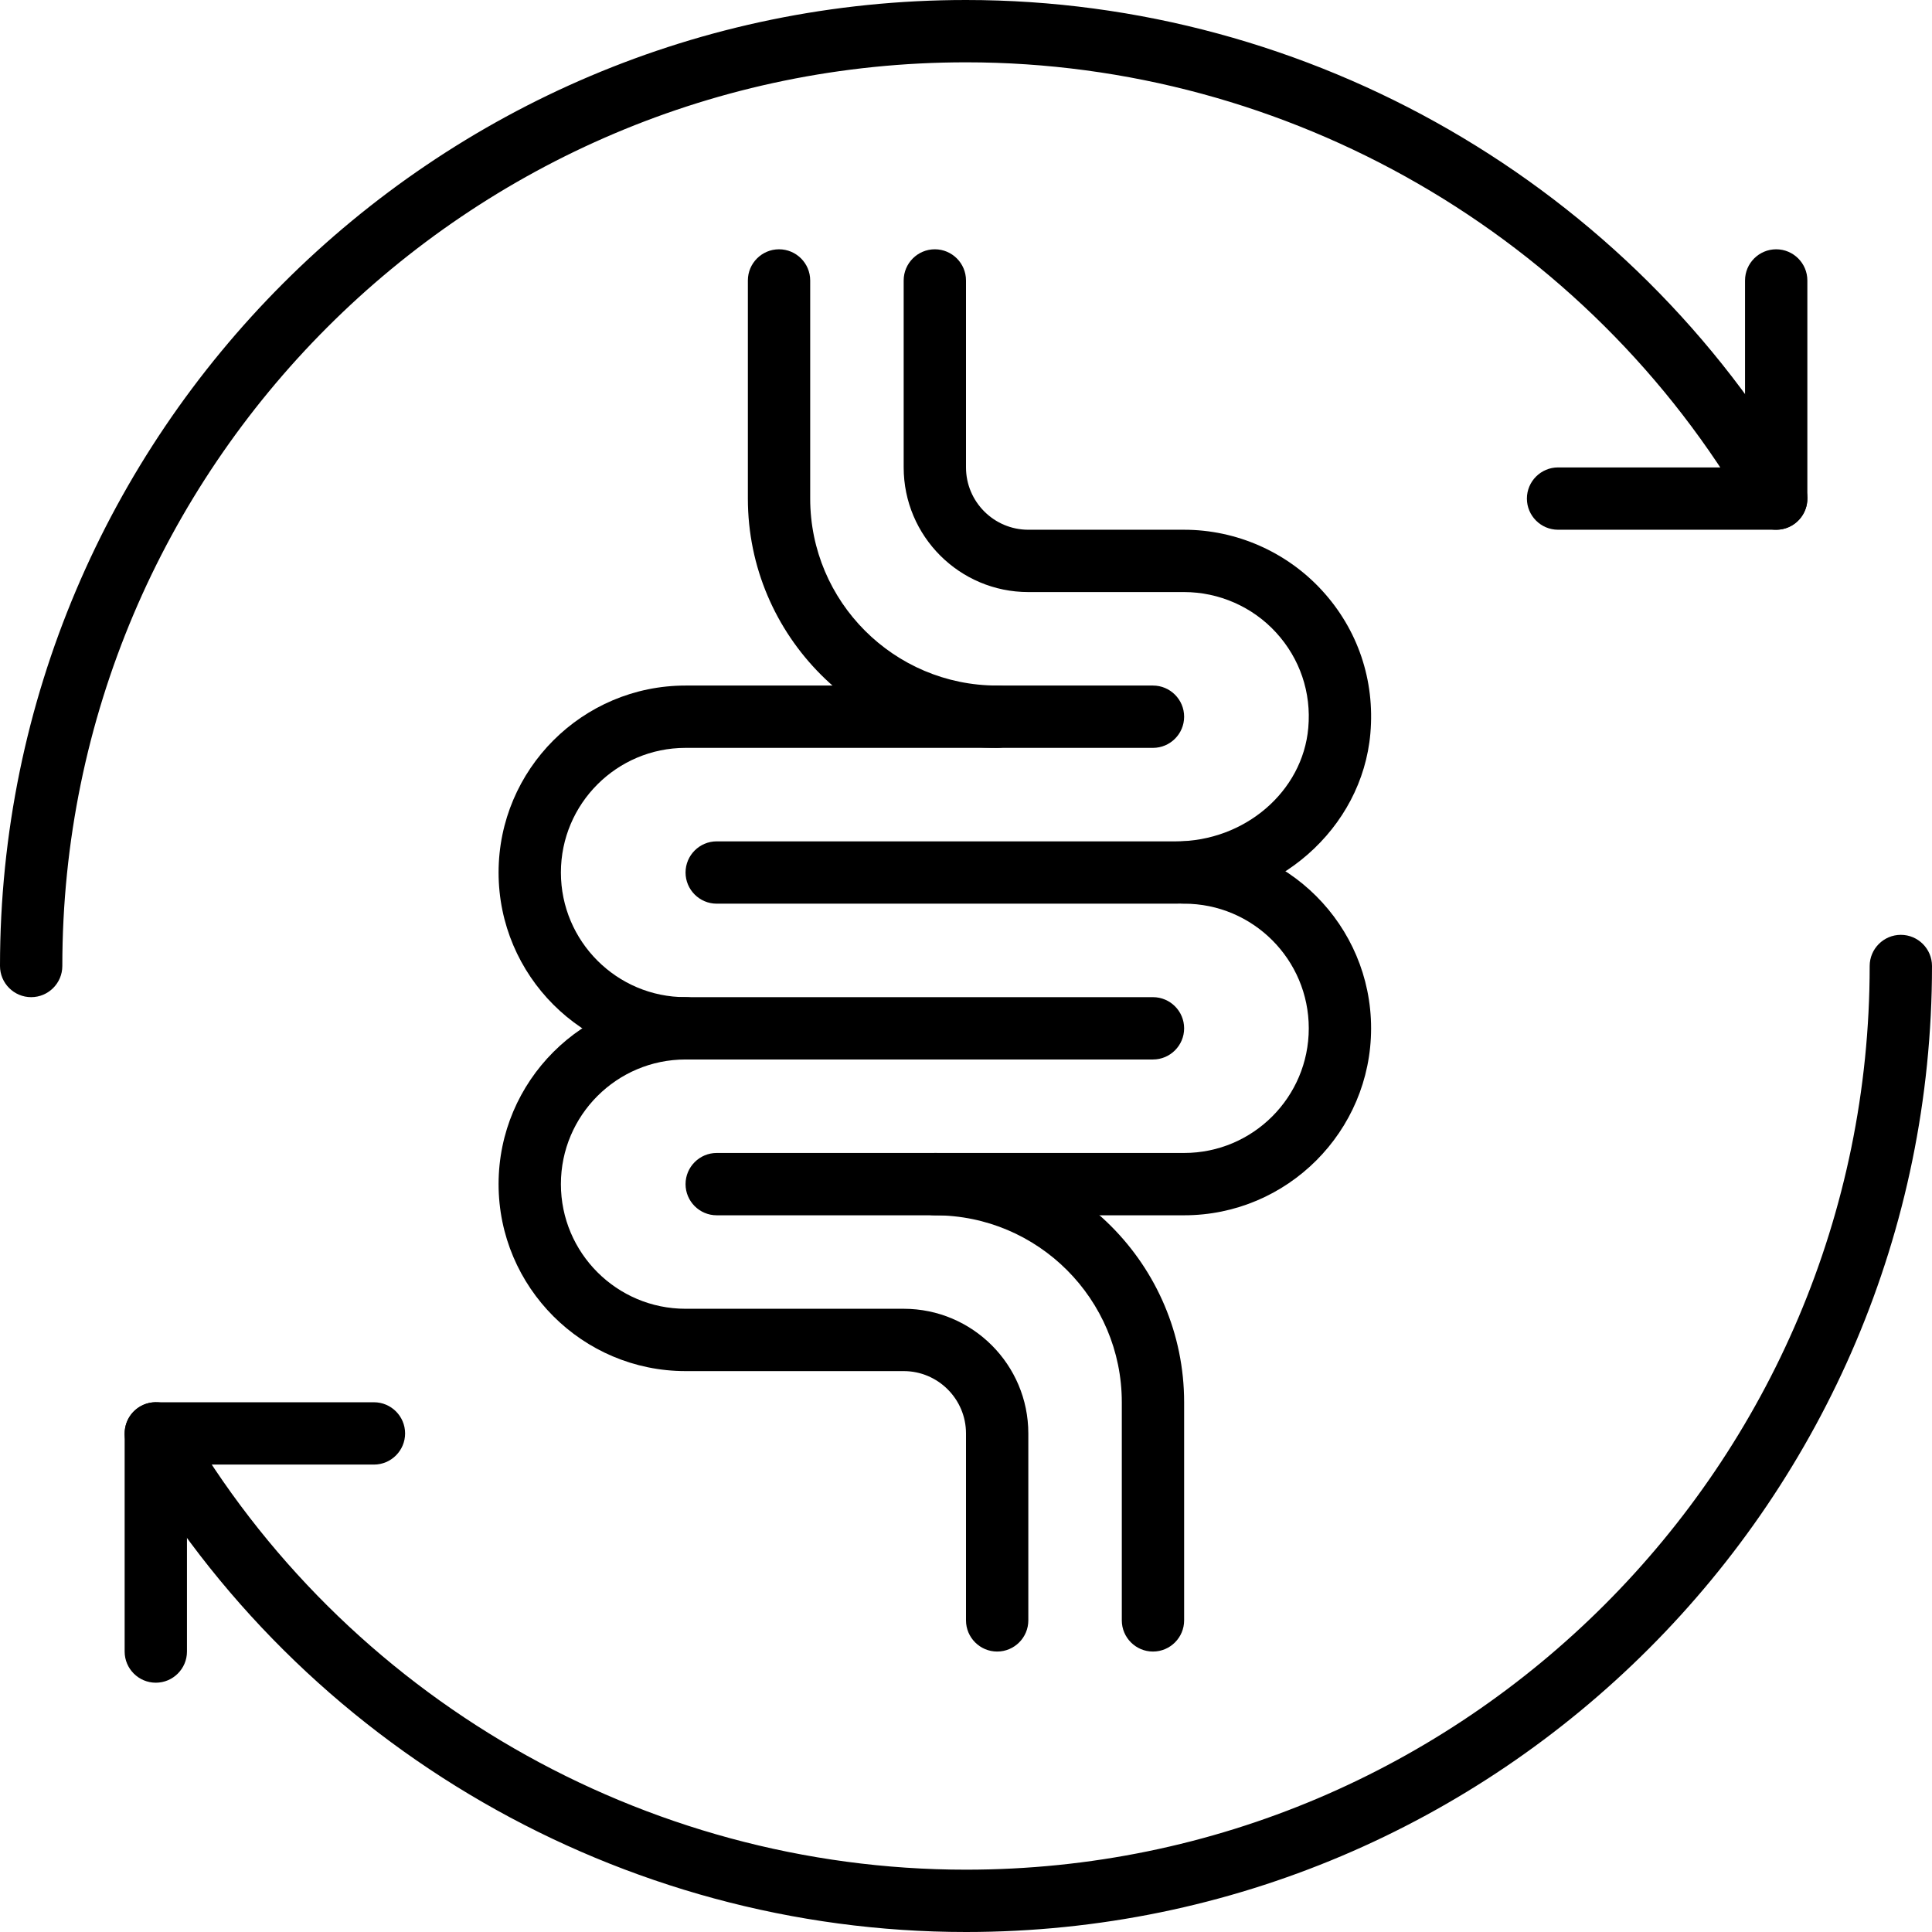 <?xml version="1.0" encoding="UTF-8"?><svg xmlns="http://www.w3.org/2000/svg" xmlns:xlink="http://www.w3.org/1999/xlink" height="62.0" preserveAspectRatio="xMidYMid meet" version="1.0" viewBox="0.0 0.0 62.0 62.0" width="62.0" zoomAndPan="magnify"><g id="change1_1"><path d="M 1 32 C 0.449 32 0 31.551 0 31 C 0 13.906 13.906 0 31 0 C 42.051 0 52.348 5.941 57.867 15.5 C 58.145 15.977 57.977 16.59 57.5 16.867 C 57.02 17.141 56.41 16.977 56.133 16.5 C 50.973 7.555 41.34 2 31 2 C 15.008 2 2 15.008 2 31 C 2 31.551 1.551 32 1 32" fill="inherit"/><path d="M 57 17 L 50 17 C 49.449 17 49 16.551 49 16 C 49 15.449 49.449 15 50 15 L 56 15 L 56 9 C 56 8.449 56.449 8 57 8 C 57.551 8 58 8.449 58 9 L 58 16 C 58 16.551 57.551 17 57 17" fill="inherit"/><path d="M 31 62 C 19.949 62 9.652 56.062 4.133 46.5 C 3.859 46.023 4.023 45.41 4.5 45.133 C 4.98 44.855 5.59 45.023 5.867 45.5 C 11.027 54.445 20.66 60 31 60 C 46.988 60 60 46.988 60 31 C 60 30.449 60.449 30 61 30 C 61.551 30 62 30.449 62 31 C 62 48.094 48.094 62 31 62" fill="inherit"/><path d="M 5 54 C 4.449 54 4 53.551 4 53 L 4 46 C 4 45.449 4.449 45 5 45 L 12 45 C 12.551 45 13 45.449 13 46 C 13 46.551 12.551 47 12 47 L 6 47 L 6 53 C 6 53.551 5.551 54 5 54" fill="inherit"/><path d="M 37 34 L 22 34 C 18.691 34 16 31.309 16 28 C 16 24.691 18.691 22 22 22 L 37 22 C 37.551 22 38 22.449 38 23 C 38 23.551 37.551 24 37 24 L 22 24 C 19.793 24 18 25.793 18 28 C 18 30.207 19.793 32 22 32 L 37 32 C 37.551 32 38 32.449 38 33 C 38 33.551 37.551 34 37 34" fill="inherit"/><path d="M 32 53 C 31.449 53 31 52.551 31 52 L 31 46 C 31 44.898 30.102 44 29 44 L 22 44 C 18.691 44 16 41.309 16 38 C 16 34.691 18.691 32 22 32 C 22.551 32 23 32.449 23 33 C 23 33.551 22.551 34 22 34 C 19.793 34 18 35.793 18 38 C 18 40.207 19.793 42 22 42 L 29 42 C 31.207 42 33 43.793 33 46 L 33 52 C 33 52.551 32.551 53 32 53" fill="inherit"/><path d="M 37.738 29 L 23 29 C 22.449 29 22 28.551 22 28 C 22 27.449 22.449 27 23 27 L 37.738 27 C 39.945 27 41.805 25.402 41.984 23.359 C 42.086 22.223 41.715 21.133 40.949 20.297 C 40.195 19.473 39.117 19 38 19 L 33 19 C 30.793 19 29 17.207 29 15 L 29 9 C 29 8.449 29.449 8 30 8 C 30.551 8 31 8.449 31 9 L 31 15 C 31 16.102 31.898 17 33 17 L 38 17 C 39.676 17 41.289 17.711 42.422 18.945 C 43.574 20.199 44.125 21.828 43.977 23.535 C 43.711 26.598 40.973 29 37.738 29" fill="inherit"/><path d="M 38 39 L 23 39 C 22.449 39 22 38.551 22 38 C 22 37.449 22.449 37 23 37 L 38 37 C 40.207 37 42 35.207 42 33 C 42 30.793 40.207 29 38 29 C 37.449 29 37 28.551 37 28 C 37 27.449 37.449 27 38 27 C 41.309 27 44 29.691 44 33 C 44 36.309 41.309 39 38 39" fill="inherit"/><path d="M 37 53 C 36.449 53 36 52.551 36 52 L 36 45 C 36 41.691 33.309 39 30 39 C 29.449 39 29 38.551 29 38 C 29 37.449 29.449 37 30 37 C 34.41 37 38 40.59 38 45 L 38 52 C 38 52.551 37.551 53 37 53" fill="inherit"/><path d="M 32 24 C 27.59 24 24 20.41 24 16 L 24 9 C 24 8.449 24.449 8 25 8 C 25.551 8 26 8.449 26 9 L 26 16 C 26 19.309 28.691 22 32 22 C 32.551 22 33 22.449 33 23 C 33 23.551 32.551 24 32 24" fill="inherit"/></g></svg>